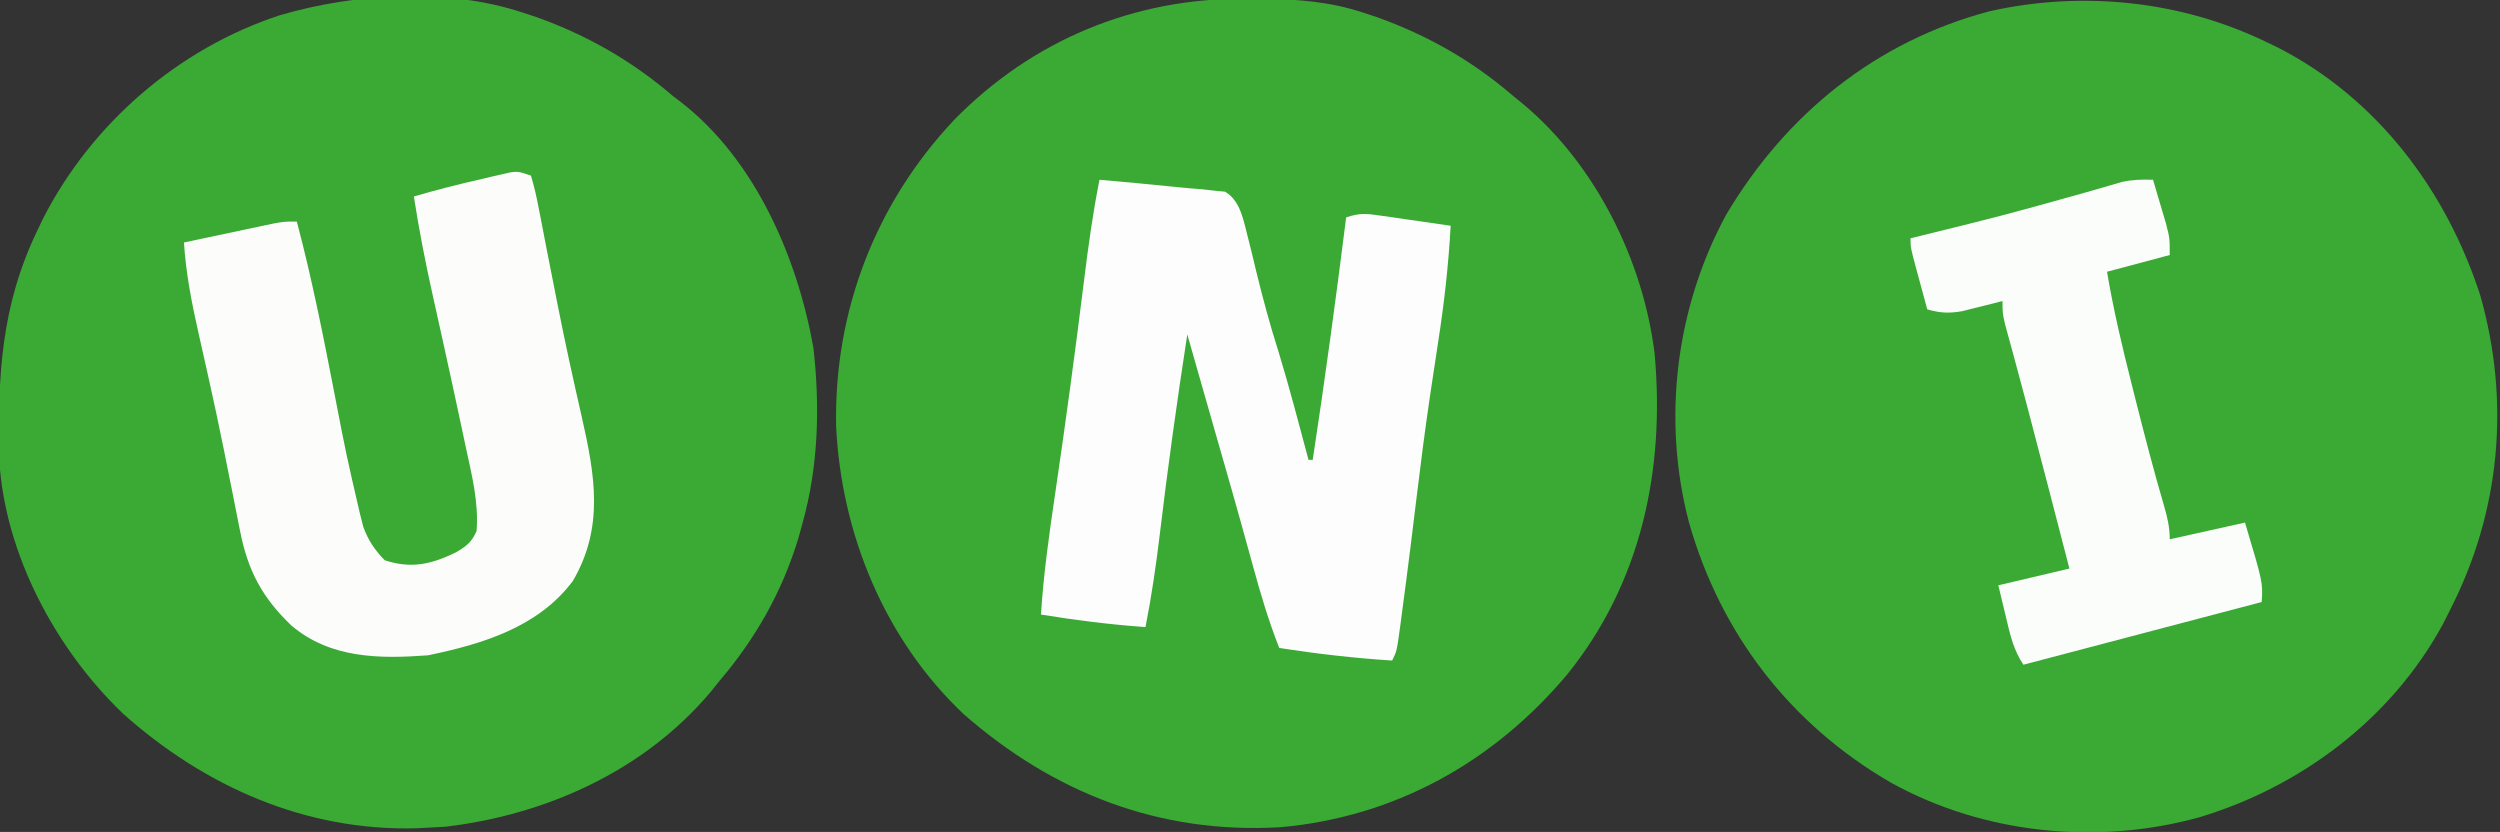 <?xml version="1.0" encoding="UTF-8"?>
<svg version="1.1" xmlns="http://www.w3.org/2000/svg" width="598" height="199">
<rect width="100%" height="100%" fill="#333333" stroke="none"/>
<path d="M0 0 C0.922 0.441 1.843 0.882 2.793 1.336 C26.611 13.497 43.102 35.493 51.25 60.562 C58.528 86.065 56.106 112.43 44 136 C43.477 137.044 42.953 138.088 42.414 139.164 C30.145 161.847 8.512 178.162 -16.035 185.53 C-40.437 192.218 -67.481 189.497 -89.679 177.218 C-113.713 163.292 -130.442 141.641 -138 114.941 C-144.472 90.403 -141.181 63.573 -129.047 41.266 C-114.699 17.201 -93.238 -0.118 -66.086 -7.309 C-43.945 -12.269 -20.382 -9.86 0 0 Z " fill="#3AAA35" transform="translate(542,10)"/>
<path d="M0 0 C1.243 0.005 2.487 0.01 3.768 0.015 C12.318 0.124 20.08 0.615 28.25 3.312 C29.325 3.664 30.4 4.016 31.508 4.379 C43.747 8.762 54.425 14.824 64.25 23.312 C65.296 24.159 65.296 24.159 66.363 25.023 C83.809 39.454 95.339 62.64 98.039 84.981 C100.547 112.706 94.827 139.772 77.069 161.712 C59.446 182.628 35.893 195.769 8.434 198.188 C-20.454 199.841 -45.665 189.997 -67.203 171.168 C-86.101 153.36 -96.503 128.057 -97.75 102.312 C-98.297 74.816 -88.342 48.939 -69.465 28.936 C-50.818 9.936 -26.596 -0.124 0 0 Z " fill="#3AAA35" transform="translate(297.75,-0.312)"/>
<path d="M0 0 C1.075 0.352 2.15 0.704 3.258 1.066 C15.517 5.457 26.133 11.54 36 20 C36.589 20.445 37.178 20.889 37.785 21.348 C55.639 35.15 65.727 58.592 69.562 80.164 C71.154 94.117 70.78 108.451 67 122 C66.66 123.239 66.319 124.478 65.969 125.754 C62.061 138.625 55.729 149.75 47 160 C46.37 160.786 45.739 161.573 45.09 162.383 C29.226 181.301 5.765 191.885 -18.438 194.75 C-19.957 194.855 -21.478 194.939 -23 195 C-23.758 195.04 -24.516 195.08 -25.297 195.121 C-51.858 195.859 -75.995 185.162 -95.523 167.75 C-111.667 152.323 -123.877 129.502 -125.177 106.927 C-125.552 86.98 -124.793 70.179 -116 52 C-115.571 51.102 -115.141 50.203 -114.699 49.277 C-103.102 26.573 -82.374 8.616 -58.086 0.652 C-40.067 -4.639 -18.039 -5.957 0 0 Z " fill="#3AAA35" transform="translate(125,3)"/>
<path d="M0 0 C6.149 0.533 12.292 1.112 18.431 1.744 C20.531 1.953 22.634 2.13 24.738 2.297 C25.691 2.405 26.644 2.513 27.625 2.625 C28.422 2.7 29.218 2.775 30.039 2.852 C33.906 5.116 34.514 10.224 35.635 14.32 C36.264 16.77 36.855 19.226 37.438 21.688 C39.05 28.32 40.81 34.843 42.887 41.348 C45.474 49.835 47.697 58.432 50 67 C50.33 67 50.66 67 51 67 C53.951 47.699 56.566 28.372 59 9 C62.255 7.915 63.762 8.075 67.105 8.559 C68.088 8.697 69.071 8.836 70.084 8.979 C71.108 9.13 72.132 9.281 73.188 9.438 C74.223 9.585 75.259 9.733 76.326 9.885 C78.885 10.25 81.443 10.622 84 11 C83.487 20.349 82.456 29.508 81.016 38.758 C80.441 42.464 79.885 46.173 79.332 49.883 C79.219 50.64 79.106 51.398 78.99 52.178 C77.831 60.021 76.837 67.881 75.875 75.75 C75.712 77.078 75.549 78.406 75.386 79.734 C75.074 82.281 74.762 84.827 74.45 87.374 C73.767 92.878 73.05 98.378 72.312 103.875 C72.193 104.785 72.074 105.695 71.951 106.632 C71.118 112.763 71.118 112.763 70 115 C60.911 114.426 51.998 113.389 43 112 C40.446 105.541 38.519 99.009 36.688 92.312 C36.068 90.074 35.448 87.836 34.828 85.598 C34.521 84.485 34.213 83.373 33.896 82.227 C32.6 77.561 31.272 72.905 29.938 68.25 C29.698 67.415 29.459 66.581 29.213 65.721 C28.729 64.032 28.245 62.342 27.76 60.653 C26.379 55.832 25.002 51.01 23.625 46.188 C23.117 44.41 22.609 42.633 22.102 40.855 C21.734 39.57 21.367 38.285 21 37 C18.537 52.98 16.308 68.967 14.396 85.021 C13.503 92.404 12.443 99.704 11 107 C2.584 106.399 -5.674 105.363 -14 104 C-13.396 94.376 -12.053 84.901 -10.646 75.37 C-8.109 58.172 -5.78 40.956 -3.649 23.704 C-2.661 15.756 -1.574 7.858 0 0 Z " fill="#FCFDFC" transform="translate(263,43)"/>
<path d="M0 0 C0.778 2.592 1.344 5.03 1.832 7.68 C1.989 8.472 2.147 9.263 2.309 10.079 C2.822 12.676 3.317 15.275 3.812 17.875 C4.337 20.55 4.867 23.224 5.398 25.897 C5.753 27.691 6.107 29.484 6.46 31.278 C8.212 40.172 10.175 49.01 12.185 57.849 C15.308 71.639 17.542 84.192 10 97 C1.731 108.038 -11.604 112.056 -24.625 114.75 C-36.24 115.61 -47.91 115.535 -57.254 107.668 C-64.26 100.976 -67.697 94.561 -69.578 85.004 C-69.71 84.346 -69.843 83.687 -69.979 83.009 C-70.409 80.861 -70.83 78.712 -71.25 76.562 C-71.858 73.511 -72.472 70.46 -73.086 67.41 C-73.242 66.634 -73.398 65.857 -73.558 65.057 C-74.64 59.69 -75.786 54.34 -76.977 48.996 C-77.137 48.276 -77.297 47.556 -77.462 46.815 C-78.081 44.039 -78.701 41.264 -79.333 38.491 C-81.038 31.003 -82.502 23.672 -83 16 C-79.064 15.162 -75.126 14.33 -71.188 13.5 C-70.068 13.262 -68.948 13.023 -67.795 12.777 C-66.722 12.552 -65.649 12.326 -64.543 12.094 C-63.058 11.78 -63.058 11.78 -61.544 11.459 C-59 11 -59 11 -56 11 C-52.365 24.725 -49.625 38.587 -46.927 52.521 C-44.206 66.612 -44.206 66.612 -40.969 80.59 C-40.685 81.722 -40.4 82.853 -40.107 84.019 C-38.877 87.332 -37.435 89.451 -35 92 C-28.662 94.113 -23.783 92.977 -17.957 90.129 C-15.453 88.685 -14.151 87.685 -13 85 C-12.471 78.157 -14.125 71.723 -15.562 65.062 C-15.96 63.177 -15.96 63.177 -16.366 61.254 C-17.838 54.295 -19.359 47.346 -20.887 40.398 C-21.043 39.689 -21.198 38.98 -21.359 38.249 C-22.113 34.819 -22.872 31.39 -23.639 27.963 C-25.331 20.339 -26.812 12.72 -28 5 C-22.622 3.411 -17.218 2.054 -11.75 0.812 C-10.948 0.622 -10.146 0.432 -9.32 0.236 C-8.549 0.062 -7.779 -0.113 -6.984 -0.293 C-6.291 -0.453 -5.597 -0.613 -4.882 -0.778 C-3 -1 -3 -1 0 0 Z " fill="#FCFDFB" transform="translate(127,42)"/>
<path d="M0 0 C0.673 2.248 1.338 4.499 2 6.75 C2.371 8.003 2.743 9.256 3.125 10.547 C4 14 4 14 4 18 C-0.95 19.32 -5.9 20.64 -11 22 C-9.491 30.97 -7.419 39.751 -5.188 48.562 C-4.83 49.986 -4.473 51.409 -4.115 52.833 C-1.995 61.245 0.194 69.634 2.628 77.961 C3.438 80.761 4 83.065 4 86 C9.94 84.68 15.88 83.36 22 82 C26.286 96.33 26.286 96.33 26 101 C7 106 -12 111 -31 116 C-33.378 112.434 -34.157 108.916 -35.125 104.812 C-35.744 102.234 -36.362 99.656 -37 97 C-31.39 95.68 -25.78 94.36 -20 93 C-24.818 74.368 -24.818 74.368 -29.688 55.75 C-29.885 55 -30.082 54.25 -30.285 53.477 C-31.24 49.85 -32.208 46.227 -33.195 42.609 C-33.478 41.568 -33.478 41.568 -33.767 40.505 C-34.275 38.638 -34.788 36.772 -35.301 34.906 C-36 32 -36 32 -36 29 C-36.88 29.228 -37.761 29.456 -38.668 29.691 C-39.829 29.979 -40.991 30.266 -42.188 30.562 C-43.336 30.853 -44.485 31.143 -45.668 31.441 C-48.885 31.981 -50.897 31.882 -54 31 C-54.67 28.542 -55.336 26.084 -56 23.625 C-56.191 22.926 -56.382 22.228 -56.578 21.508 C-58 16.227 -58 16.227 -58 14 C-57.225 13.809 -56.45 13.618 -55.652 13.421 C-35.744 8.516 -35.744 8.516 -16 3 C-13.981 2.409 -11.961 1.825 -9.938 1.25 C-8.683 0.886 -8.683 0.886 -7.402 0.516 C-4.868 -0.028 -2.584 -0.092 0 0 Z " fill="#FBFDFB" transform="translate(515,43)"/>
</svg>
